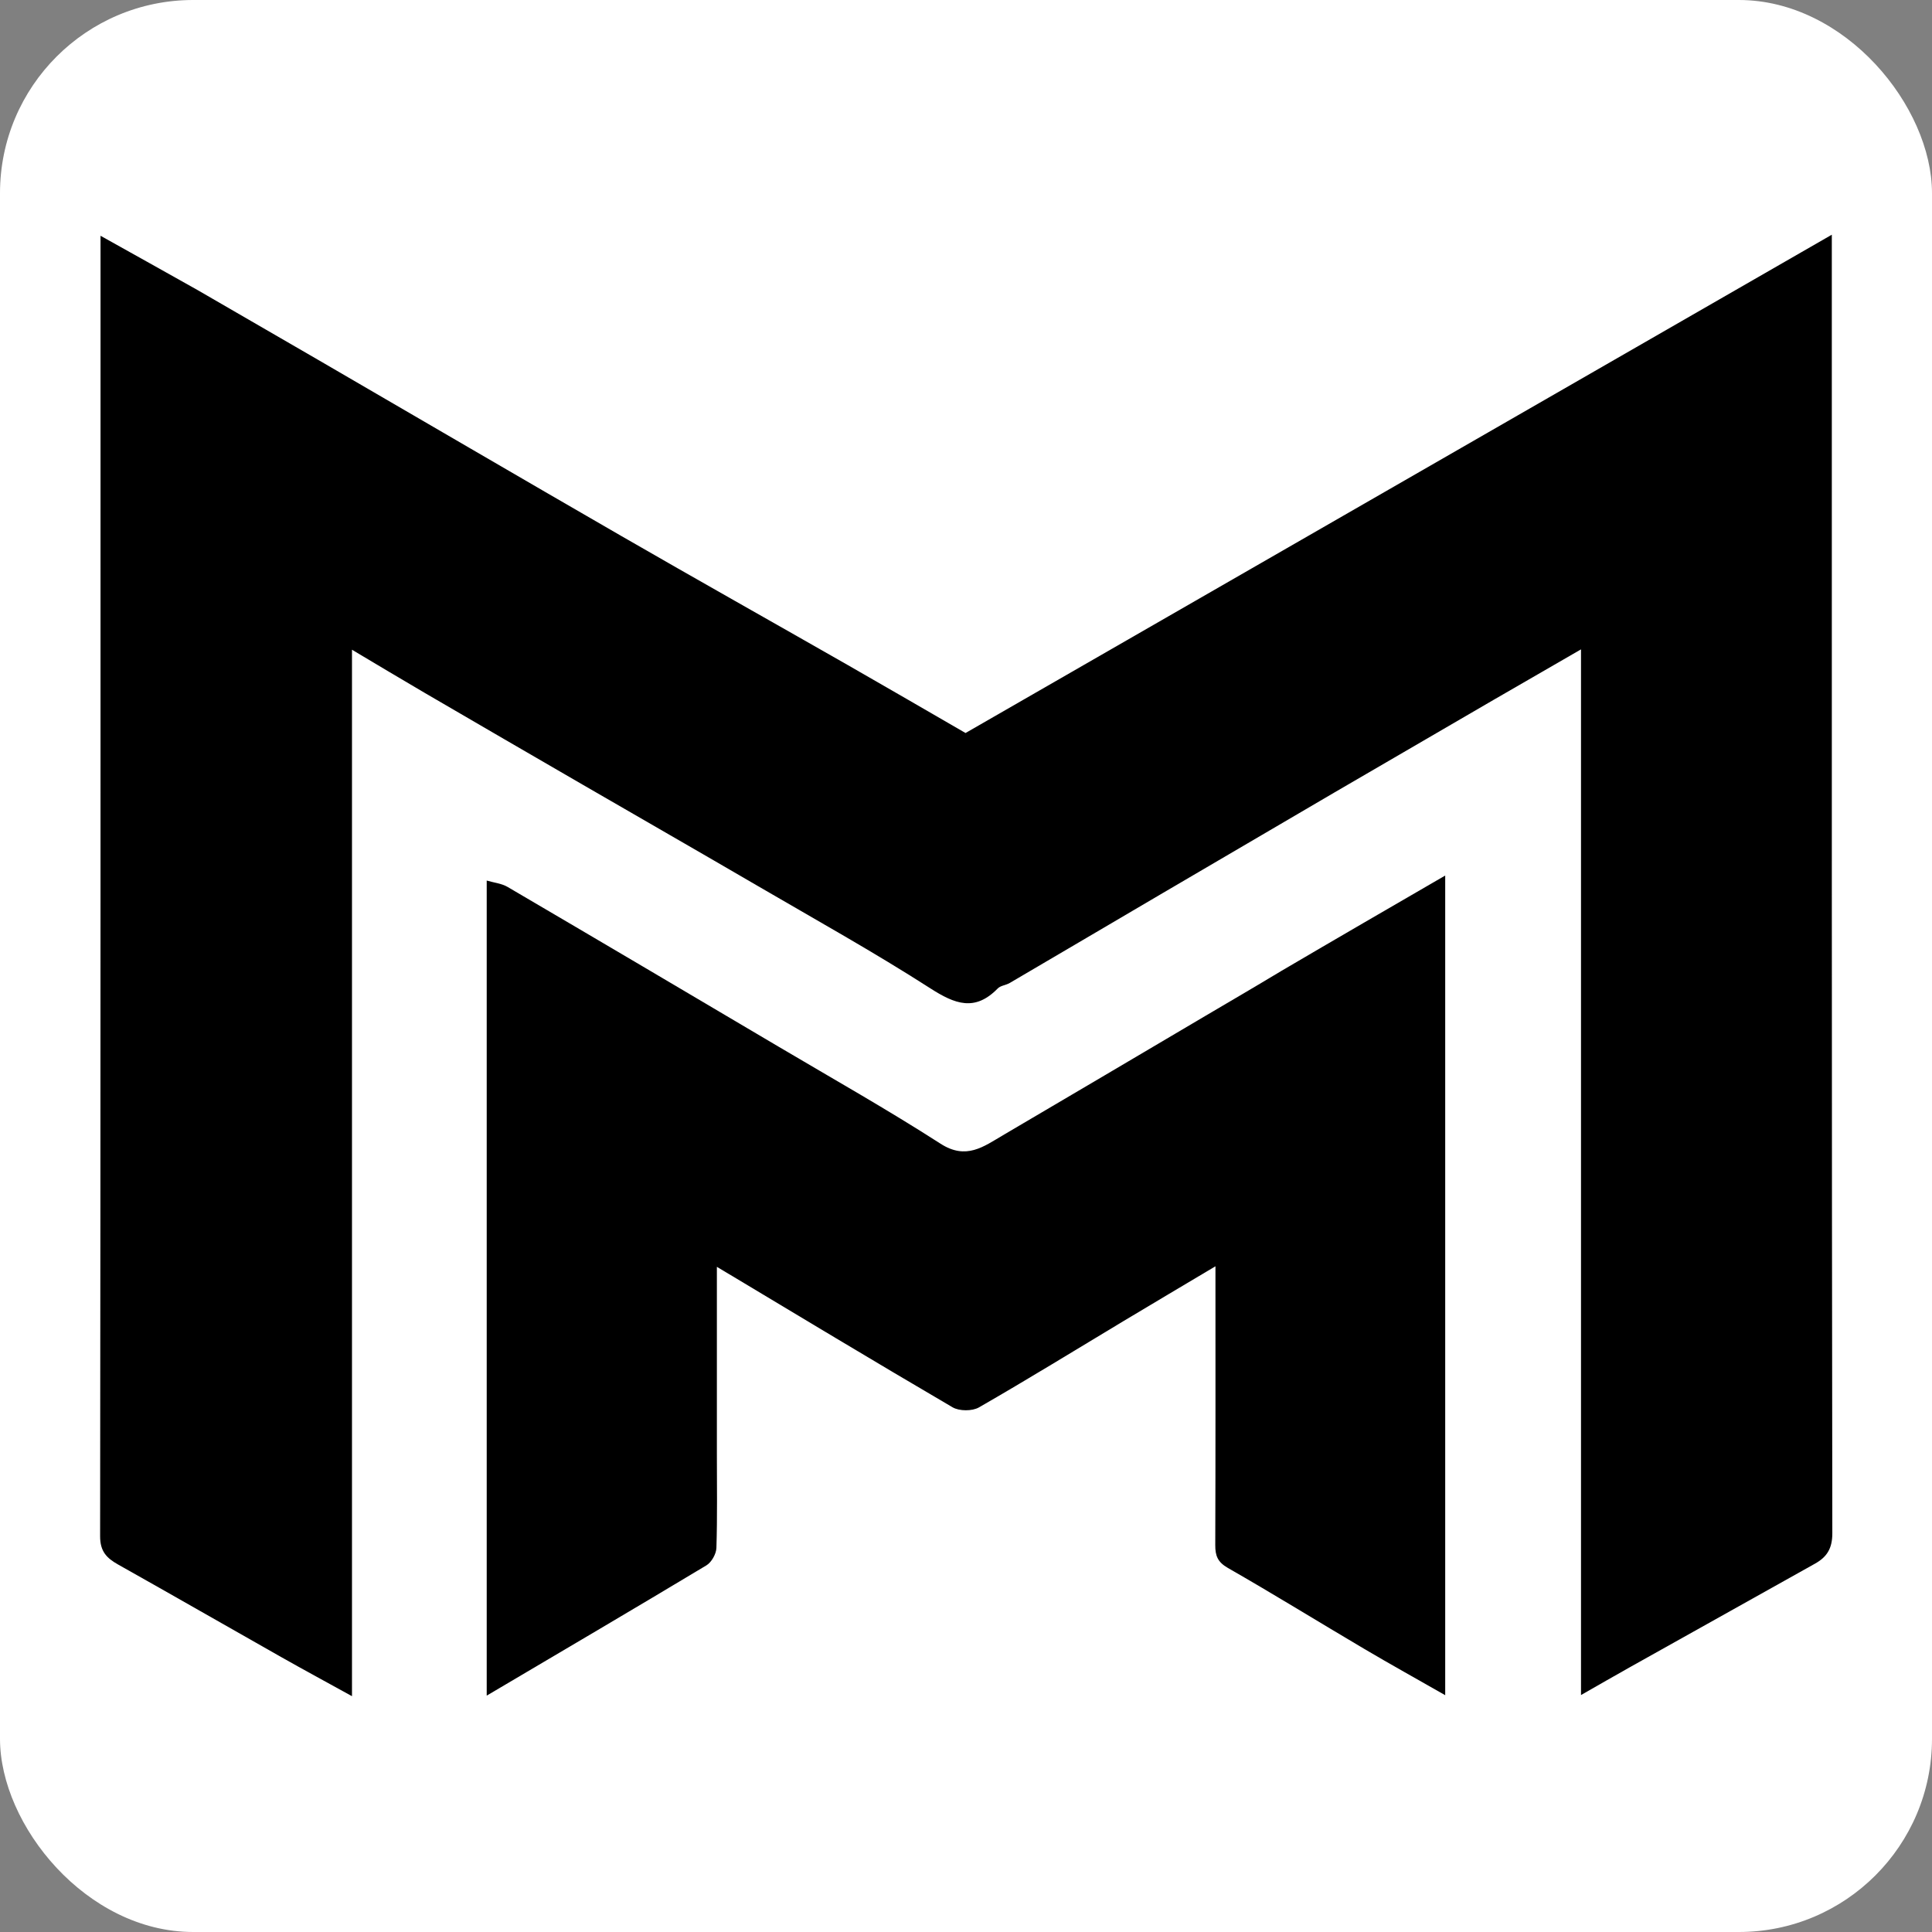 <svg xmlns="http://www.w3.org/2000/svg" version="1.1" xmlns:xlink="http://www.w3.org/1999/xlink" width="1000" height="1000"><rect width="100%" height="100%" fill="#808080" stroke="none"/><g clip-path="url(#SvgjsClipPath1239)"><rect width="1000" height="1000" fill="#ffffff"></rect><g transform="matrix(2.032,0,0,2.032,50,121.106)"><svg xmlns="http://www.w3.org/2000/svg" version="1.1" xmlns:xlink="http://www.w3.org/1999/xlink" width="443" height="373"><svg width="443" height="373" viewBox="0 0 443 373" fill="none" xmlns="http://www.w3.org/2000/svg">
<g clip-path="url(#clip0_5659_21145)">
<path d="M25.651 14.246C36.12 20.326 46.288 26.174 56.429 32.063C82.156 47.005 107.834 62.033 133.606 76.9C152.818 87.981 172.157 98.846 191.416 109.846C201.319 115.502 211.172 121.246 221.338 127.117L442 0.188V6.944C442 114.944 441.968 222.944 442.13 330.943C442.136 334.886 440.719 337.018 437.714 338.702C422.017 347.498 406.302 356.264 390.603 365.056C386.558 367.321 382.544 369.643 378.112 372.169V105.811C370.346 110.296 363.067 114.479 355.807 118.695C342.324 126.52 328.851 134.36 315.386 142.216C300.809 150.736 286.241 159.271 271.681 167.822C258.645 175.473 245.626 183.154 232.583 190.794C231.622 191.357 230.269 191.441 229.543 192.184C223.721 198.145 218.643 196.178 212.343 192.135C198.006 182.934 183.091 174.632 168.363 166.046C153.51 157.386 138.593 148.835 123.715 140.215C110.365 132.486 97.027 124.737 83.701 116.966C77.618 113.417 71.585 109.782 65.053 105.902V372.458C58.669 368.935 52.794 365.76 46.98 362.471C33.136 354.638 19.346 346.709 5.475 338.921C2.55 337.279 0.892 335.575 0.896 331.732C1.026 222.733 1 113.733 1 4.732V0.456C9.476 5.186 17.407 9.61 25.651 14.246Z" fill="black"></path>
<path d="M301.76 187.734C315.726 179.528 329.425 171.59 343.522 163.422V372.205C336.216 368.035 329.547 364.337 322.984 360.461C311.363 353.596 299.878 346.496 288.165 339.793C285.555 338.299 284.941 336.691 284.951 333.973C285.034 310.495 284.999 287.017 284.999 262.953C276.984 267.728 269.284 272.286 261.613 276.891C249.344 284.256 237.161 291.771 224.756 298.897C223.038 299.884 219.75 299.873 218.039 298.872C198.088 287.2 178.301 275.249 157.999 263.089V310.699C157.999 318.696 158.134 326.697 157.881 334.686C157.832 336.225 156.641 338.348 155.335 339.133C136.903 350.21 118.36 361.102 99.371 372.318V164.701C101.212 165.242 103.159 165.427 104.689 166.324C127.709 179.817 150.682 193.388 173.647 206.973C187.476 215.153 201.485 223.056 214.991 231.741C221.507 235.931 225.94 232.465 230.861 229.58C248.057 219.501 265.201 209.33 282.371 199.207C288.735 195.454 295.119 191.736 301.76 187.734Z" fill="black"></path>
</g>
<defs>
<clipPath id="clip0_5659_21145">
<rect width="443" height="373" fill="white"></rect>
</clipPath>
<clipPath id="SvgjsClipPath1239"><rect width="1000" height="1000" x="0" y="0" rx="100" ry="100"></rect></clipPath></defs>
</svg></svg></g></g></svg>